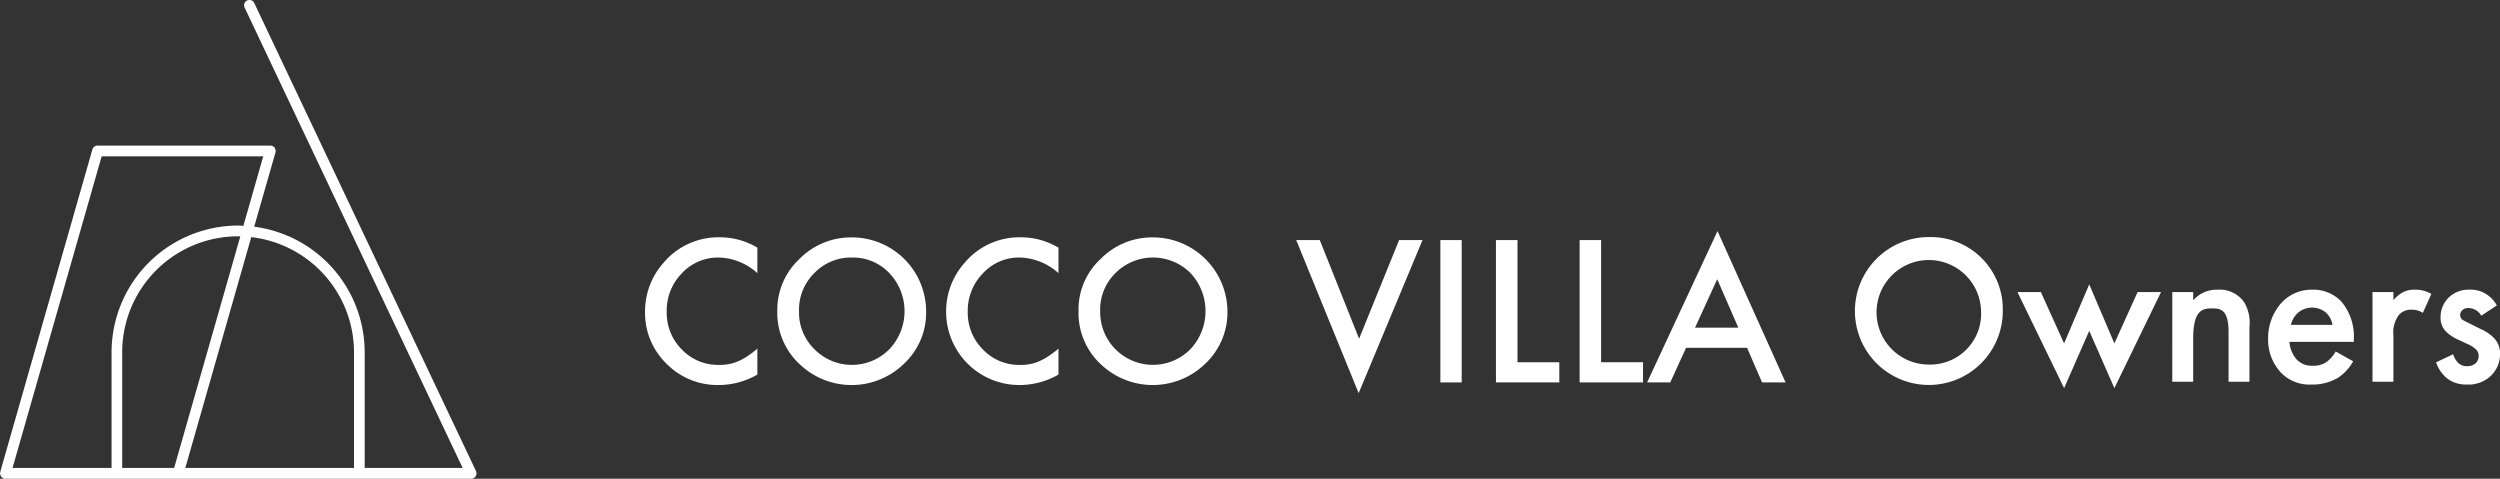 <svg id="グループ_57671" data-name="グループ 57671" xmlns="http://www.w3.org/2000/svg" xmlns:xlink="http://www.w3.org/1999/xlink" width="167.431" height="32.062" viewBox="0 0 167.431 32.062">
  <rect x="0" y="0" width="167.431" height="32.062" fill="#333333" stroke="none"/>
  <defs>
    <clipPath id="clip-path">
      <rect id="長方形_1761" data-name="長方形 1761" width="167.431" height="32.062" fill="#fff"/>
    </clipPath>
  </defs>
  <g id="グループ_57671-2" data-name="グループ 57671" clip-path="url(#clip-path)">
    <path id="パス_400" data-name="パス 400" d="M31.877,31.547,17.029.205a.357.357,0,1,0-.644.308l14.6,30.827H24.424V23.583a8.49,8.49,0,0,0-7.4-8.4l1.426-4.975a.419.419,0,0,0-.056-.315.373.373,0,0,0-.291-.143H6.534a.355.355,0,0,0-.347.26L.017,31.6a.332.332,0,0,0,0,.045c0,.019-.016.037-.016.056s.012.02.012.036a.359.359,0,0,0,.01.058.418.418,0,0,0,.037.089c.009.009.01.02.014.035s.016,0,.018.017A.533.533,0,0,0,.173,32c.01.014.025.019.037.032a.391.391,0,0,0,.154.032H31.55a.369.369,0,0,0,.308-.172.363.363,0,0,0,.019-.344M6.808,10.47H17.63L16.3,15.124c-.114,0-.237-.018-.35-.018a8.49,8.49,0,0,0-8.478,8.478V31.34H.84ZM8.184,31.34V23.583a7.767,7.767,0,0,1,7.762-7.757c.053,0,.094,0,.148.007L11.662,31.34Zm4.228,0,4.416-15.458a7.771,7.771,0,0,1,6.88,7.7V31.34Z" transform="translate(0 0)" fill="#fff"/>
    <path id="パス_401" data-name="パス 401" d="M190.849,68.142v1.706a3.99,3.99,0,0,0-2.58-1.047,3.3,3.3,0,0,0-2.48,1.059,3.562,3.562,0,0,0-1.011,2.569,3.462,3.462,0,0,0,1.011,2.53,3.335,3.335,0,0,0,2.483,1.033,3.062,3.062,0,0,0,1.295-.246,3.733,3.733,0,0,0,.61-.334,7.1,7.1,0,0,0,.672-.508v1.736a5.211,5.211,0,0,1-2.594.7,4.79,4.79,0,0,1-3.492-1.428,4.735,4.735,0,0,1-1.437-3.473,4.888,4.888,0,0,1,1.207-3.248,4.8,4.8,0,0,1,3.834-1.744,4.861,4.861,0,0,1,2.482.694" transform="translate(-140.126 -51.554)" fill="#fff"/>
    <path id="パス_402" data-name="パス 402" d="M220.924,72.37a4.648,4.648,0,0,1,1.479-3.453,4.847,4.847,0,0,1,3.534-1.446,4.966,4.966,0,0,1,4.954,4.958,4.678,4.678,0,0,1-1.47,3.489,5.028,5.028,0,0,1-6.875.16,4.7,4.7,0,0,1-1.622-3.708m1.454.021a3.443,3.443,0,0,0,1.063,2.6,3.524,3.524,0,0,0,4.973-.018,3.7,3.7,0,0,0,.009-5.114,3.353,3.353,0,0,0-2.508-1.041,3.392,3.392,0,0,0-2.511,1.041,3.445,3.445,0,0,0-1.026,2.533" transform="translate(-168.865 -51.571)" fill="#fff"/>
    <path id="パス_403" data-name="パス 403" d="M276.426,68.142v1.706a4.02,4.02,0,0,0-2.58-1.047,3.284,3.284,0,0,0-2.482,1.059,3.571,3.571,0,0,0-1.014,2.569,3.471,3.471,0,0,0,1.014,2.53,3.335,3.335,0,0,0,2.484,1.033,3.057,3.057,0,0,0,1.291-.246,3.937,3.937,0,0,0,.608-.334,7.131,7.131,0,0,0,.679-.508v1.736a5.238,5.238,0,0,1-2.6.7,4.9,4.9,0,0,1-4.924-4.9,4.867,4.867,0,0,1,1.206-3.248,4.788,4.788,0,0,1,3.826-1.744,4.9,4.9,0,0,1,2.492.694" transform="translate(-205.537 -51.554)" fill="#fff"/>
    <path id="パス_404" data-name="パス 404" d="M306.522,72.37A4.619,4.619,0,0,1,308,68.916a4.836,4.836,0,0,1,3.529-1.446,4.989,4.989,0,0,1,4.968,4.958,4.706,4.706,0,0,1-1.472,3.489,5.046,5.046,0,0,1-6.888.16,4.69,4.69,0,0,1-1.611-3.708m1.449.021A3.531,3.531,0,0,0,314,74.973a3.72,3.72,0,0,0,.021-5.114,3.552,3.552,0,0,0-5.024,0,3.445,3.445,0,0,0-1.026,2.533" transform="translate(-234.292 -51.571)" fill="#fff"/>
    <path id="パス_405" data-name="パス 405" d="M369.983,68.231l2.633,6.608,2.679-6.608h1.568l-4.276,10.252-4.182-10.252Z" transform="translate(-281.594 -52.153)" fill="#fff"/>
    <rect id="長方形_1760" data-name="長方形 1760" width="1.428" height="9.534" transform="translate(96.465 16.078)" fill="#fff"/>
    <path id="パス_406" data-name="パス 406" d="M426.6,68.231v8.182h2.8v1.351h-4.244V68.231Z" transform="translate(-324.969 -52.153)" fill="#fff"/>
    <path id="パス_407" data-name="パス 407" d="M450.4,68.231v8.182h2.807v1.351h-4.245V68.231Z" transform="translate(-343.17 -52.153)" fill="#fff"/>
    <path id="パス_408" data-name="パス 408" d="M474.821,73.5h-4.085l-1.058,2.317h-1.552l4.715-10.134L477.4,75.819h-1.575Zm-.586-1.35-1.414-3.244-1.484,3.244Z" transform="translate(-357.815 -50.207)" fill="#fff"/>
    <path id="パス_409" data-name="パス 409" d="M537.1,72.314a4.952,4.952,0,1,1-4.952-4.938,4.829,4.829,0,0,1,4.952,4.938m-1.456,0a3.5,3.5,0,1,0-3.5,3.6,3.407,3.407,0,0,0,3.5-3.6" transform="translate(-402.968 -51.499)" fill="#fff"/>
    <path id="パス_410" data-name="パス 410" d="M574.942,81.335l1.556,3.439,1.684-3.953,1.684,3.953,1.556-3.439h1.57l-3.126,6.437-1.684-3.839L576.5,87.772l-3.126-6.437Z" transform="translate(-438.261 -61.776)" fill="#fff"/>
    <path id="パス_411" data-name="パス 411" d="M617.388,82.494h1.4v.557a2.069,2.069,0,0,1,1.627-.714,2.008,2.008,0,0,1,1.77.813,2.683,2.683,0,0,1,.371,1.67V88.5h-1.4v-3.34c0-1.527-.571-1.57-1.1-1.57-.628,0-1.27.086-1.27,2.027V88.5h-1.4Z" transform="translate(-471.904 -62.935)" fill="#fff"/>
    <path id="パス_412" data-name="パス 412" d="M650.325,87.132a3.143,3.143,0,0,1-1.013,1.1,3.305,3.305,0,0,1-1.77.457,2.663,2.663,0,0,1-2.027-.771,3.225,3.225,0,0,1-.885-2.3,3.522,3.522,0,0,1,.956-2.469,2.737,2.737,0,0,1,2.013-.813,2.587,2.587,0,0,1,1.927.785,3.608,3.608,0,0,1,.842,2.54v.171h-4.31a1.985,1.985,0,0,0,.514,1.213,1.429,1.429,0,0,0,1.07.386,1.473,1.473,0,0,0,.956-.3,2.173,2.173,0,0,0,.557-.657Zm-1.384-2.441a1.451,1.451,0,0,0-.428-.813,1.458,1.458,0,0,0-1.927.043,1.574,1.574,0,0,0-.428.771Z" transform="translate(-492.728 -62.935)" fill="#fff"/>
    <path id="パス_413" data-name="パス 413" d="M674.291,82.494h1.4v.542a2.421,2.421,0,0,1,.585-.5,1.616,1.616,0,0,1,.856-.2,2.076,2.076,0,0,1,1.1.285l-.571,1.27a1.268,1.268,0,0,0-.714-.214,1.09,1.09,0,0,0-.871.328,1.936,1.936,0,0,0-.385,1.384V88.5h-1.4Z" transform="translate(-515.399 -62.935)" fill="#fff"/>
    <path id="パス_414" data-name="パス 414" d="M695.383,84.078a1.006,1.006,0,0,0-.857-.514.593.593,0,0,0-.428.157.452.452,0,0,0-.128.314.384.384,0,0,0,.2.342c.085.057.171.086.471.242l.714.357a2.881,2.881,0,0,1,.842.557,1.482,1.482,0,0,1,.443,1.113,1.994,1.994,0,0,1-.528,1.37,2.145,2.145,0,0,1-1.684.671,2.069,2.069,0,0,1-1.3-.385,2.345,2.345,0,0,1-.771-1.1l1.142-.542a1.577,1.577,0,0,0,.328.571.856.856,0,0,0,.614.228.842.842,0,0,0,.571-.2.71.71,0,0,0,.2-.471.647.647,0,0,0-.186-.457,1.846,1.846,0,0,0-.6-.371l-.514-.243a2.963,2.963,0,0,1-.828-.514,1.311,1.311,0,0,1-.428-1.013,1.876,1.876,0,0,1,.5-1.284,1.935,1.935,0,0,1,1.47-.571,1.88,1.88,0,0,1,1.113.314,2.067,2.067,0,0,1,.686.742Z" transform="translate(-529.207 -62.935)" fill="#fff"/>
  </g>
</svg>
